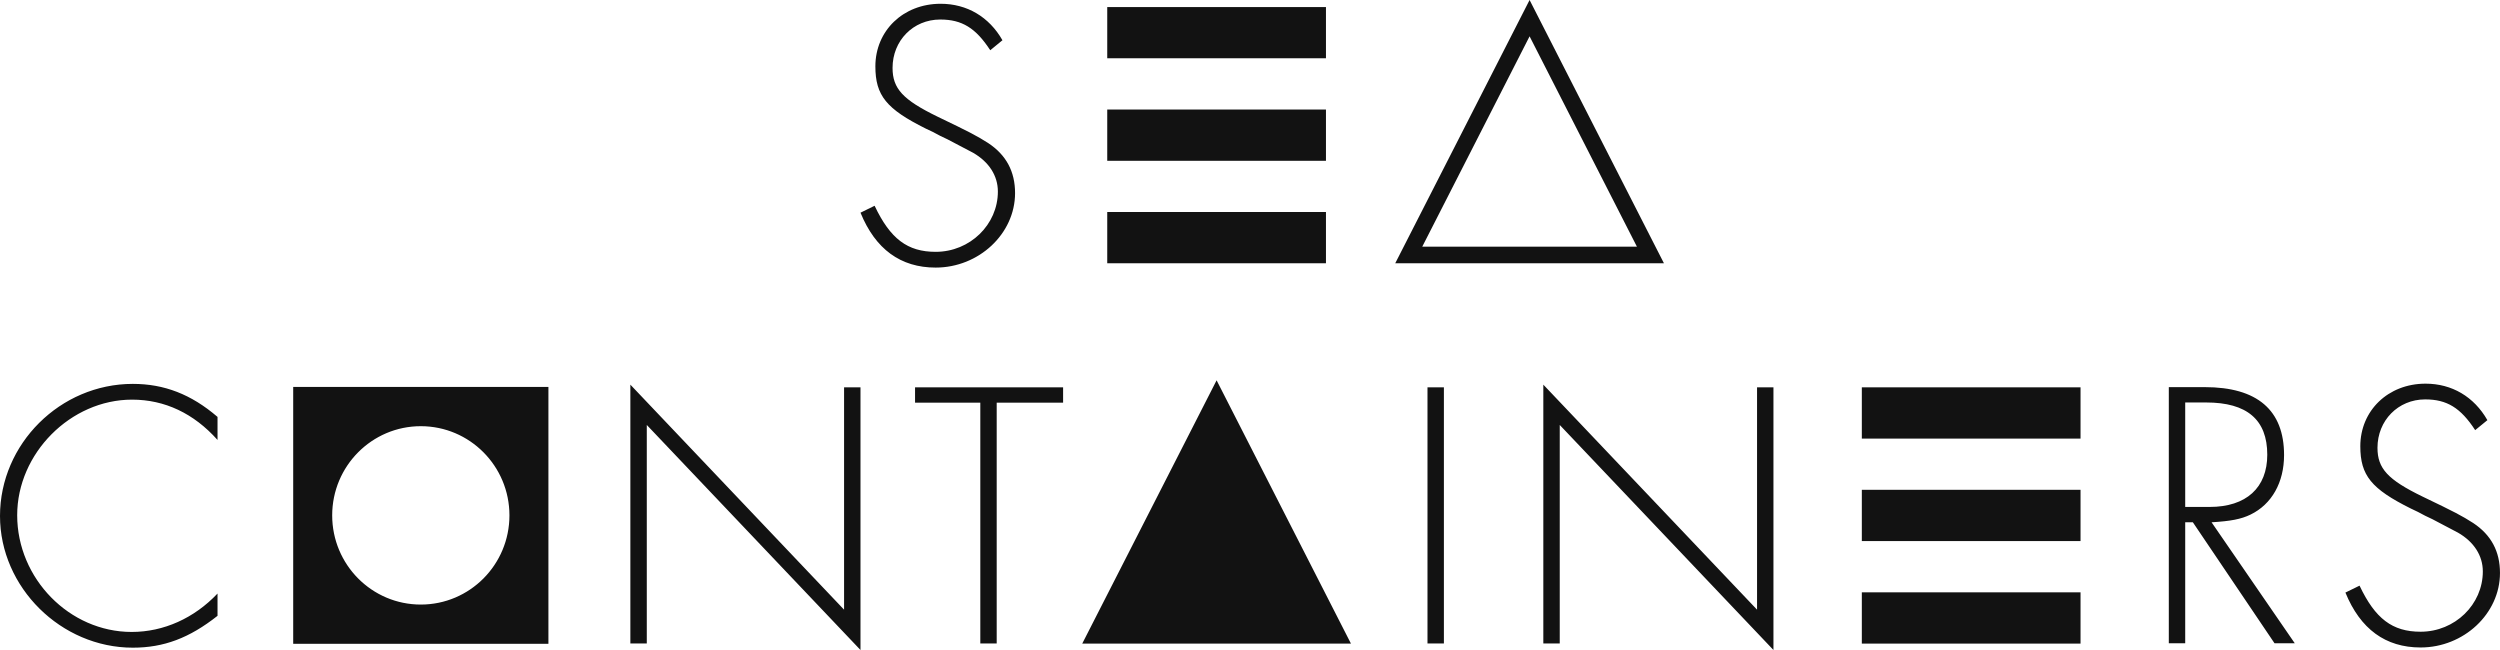 <?xml version="1.0" encoding="UTF-8"?>
<svg xmlns="http://www.w3.org/2000/svg" width="200" height="52" viewBox="0 0 200 52">
    <g id="logo_restaurant_sea_containers" fill="none" fill-rule="evenodd">
        <path id="Combined-Shape" fill="#121212" d="M122.367,-3.01980663e-14 L133.115,21.061 L111.619,21.061 L122.367,-3.01980663e-14 Z M122.367,2.906 L113.78,19.734 L130.954,19.734 L122.367,2.906 Z M79.22,4.019 C78.059,2.238 76.96,1.562 75.22,1.562 C73.053,1.562 71.404,3.252 71.404,5.432 C71.404,7.091 72.229,7.982 75.007,9.334 C77.631,10.594 78.151,10.87 79.068,11.454 C80.502,12.406 81.205,13.727 81.205,15.448 C81.205,18.704 78.304,21.407 74.854,21.407 C72.046,21.407 70.03,19.933 68.84,17.015 L69.969,16.461 C71.22,19.104 72.595,20.147 74.854,20.147 C77.601,20.147 79.83,17.966 79.83,15.324 C79.83,14.065 79.128,12.959 77.846,12.221 C77.388,11.977 76.686,11.607 75.8,11.146 L75.22,10.87 L74.641,10.562 L74.06,10.287 C70.916,8.72 70.03,7.645 70.03,5.309 C70.03,2.454 72.258,0.302 75.251,0.302 C77.357,0.302 79.128,1.346 80.196,3.219 L79.22,4.019 Z M17.402,35.196 C15.51,33.076 13.189,31.971 10.564,31.971 C5.648,31.971 1.375,36.271 1.375,41.217 C1.375,46.286 5.557,50.556 10.534,50.556 C13.098,50.556 15.54,49.451 17.402,47.484 L17.402,49.266 C15.143,51.048 13.098,51.814 10.625,51.814 C4.886,51.814 1.77635684e-15,46.992 1.77635684e-15,41.279 C1.77635684e-15,35.503 4.823,30.711 10.625,30.711 C13.128,30.711 15.295,31.54 17.402,33.353 L17.402,35.196 Z M50.429,30.772 L67.526,48.774 L67.526,30.987 L68.839,30.987 L68.839,52 L51.743,33.997 L51.743,51.478 L50.429,51.478 L50.429,30.772 Z M79.736,51.478 L78.425,51.478 L78.425,32.216 L73.204,32.216 L73.204,30.987 L85.048,30.987 L85.048,32.216 L79.736,32.216 L79.736,51.478 Z M114.199,51.478 L114.199,30.987 L115.512,30.987 L115.512,51.478 L114.199,51.478 Z M123.466,30.772 L140.564,48.774 L140.564,30.987 L141.876,30.987 L141.876,52 L124.779,33.997 L124.779,51.478 L123.466,51.478 L123.466,30.772 Z M176.772,40.555 C179.703,40.555 181.382,39.018 181.382,36.376 C181.382,33.581 179.765,32.198 176.497,32.198 L174.817,32.198 L174.817,40.555 L176.772,40.555 Z M183.581,51.461 L181.962,51.461 L175.429,41.783 L174.817,41.783 L174.817,51.461 L173.505,51.461 L173.505,30.97 L176.375,30.97 C180.588,30.97 182.725,32.813 182.725,36.406 C182.725,38.589 181.748,40.339 180.038,41.169 C179.276,41.537 178.451,41.691 176.925,41.783 L183.581,51.461 Z M198.014,34.411 C196.854,32.629 195.755,31.952 194.015,31.952 C191.847,31.952 190.198,33.642 190.198,35.823 C190.198,37.482 191.023,38.374 193.801,39.725 C196.426,40.984 196.946,41.261 197.861,41.845 C199.297,42.797 199.998,44.118 199.998,45.838 C199.998,49.095 197.098,51.798 193.648,51.798 C190.84,51.798 188.825,50.324 187.633,47.405 L188.764,46.852 C190.015,49.494 191.389,50.538 193.648,50.538 C196.396,50.538 198.626,48.357 198.626,45.716 C198.626,44.456 197.922,43.35 196.64,42.613 C196.181,42.367 195.481,41.997 194.595,41.537 L194.015,41.261 L193.435,40.954 L192.855,40.677 C189.71,39.111 188.825,38.035 188.825,35.701 C188.825,32.844 191.054,30.693 194.045,30.693 C196.151,30.693 197.922,31.737 198.991,33.612 L198.014,34.411 Z M148.946,35.086 L148.946,30.987 L166.443,30.987 L166.443,35.086 L148.946,35.086 Z M148.946,43.287 L148.946,39.186 L166.443,39.186 L166.443,43.287 L148.946,43.287 Z M148.946,51.487 L148.946,47.386 L166.443,47.386 L166.443,51.487 L148.946,51.487 Z M86.58,51.487 L97.328,30.425 L108.075,51.487 L86.58,51.487 Z M33.664,48.365 C37.581,48.365 40.755,45.172 40.755,41.23 C40.755,37.291 37.581,34.095 33.664,34.095 C29.749,34.095 26.575,37.291 26.575,41.23 C26.575,45.172 29.749,48.365 33.664,48.365 Z M23.456,51.502 L23.456,30.957 L43.873,30.957 L43.873,51.502 L23.456,51.502 Z M88.579,4.662 L88.579,0.564 L106.077,0.564 L106.077,4.662 L88.579,4.662 Z M88.579,12.863 L88.579,8.762 L106.077,8.762 L106.077,12.863 L88.579,12.863 Z M88.579,21.063 L88.579,16.962 L106.077,16.962 L106.077,21.063 L88.579,21.063 Z"/>
    </g>
</svg>
